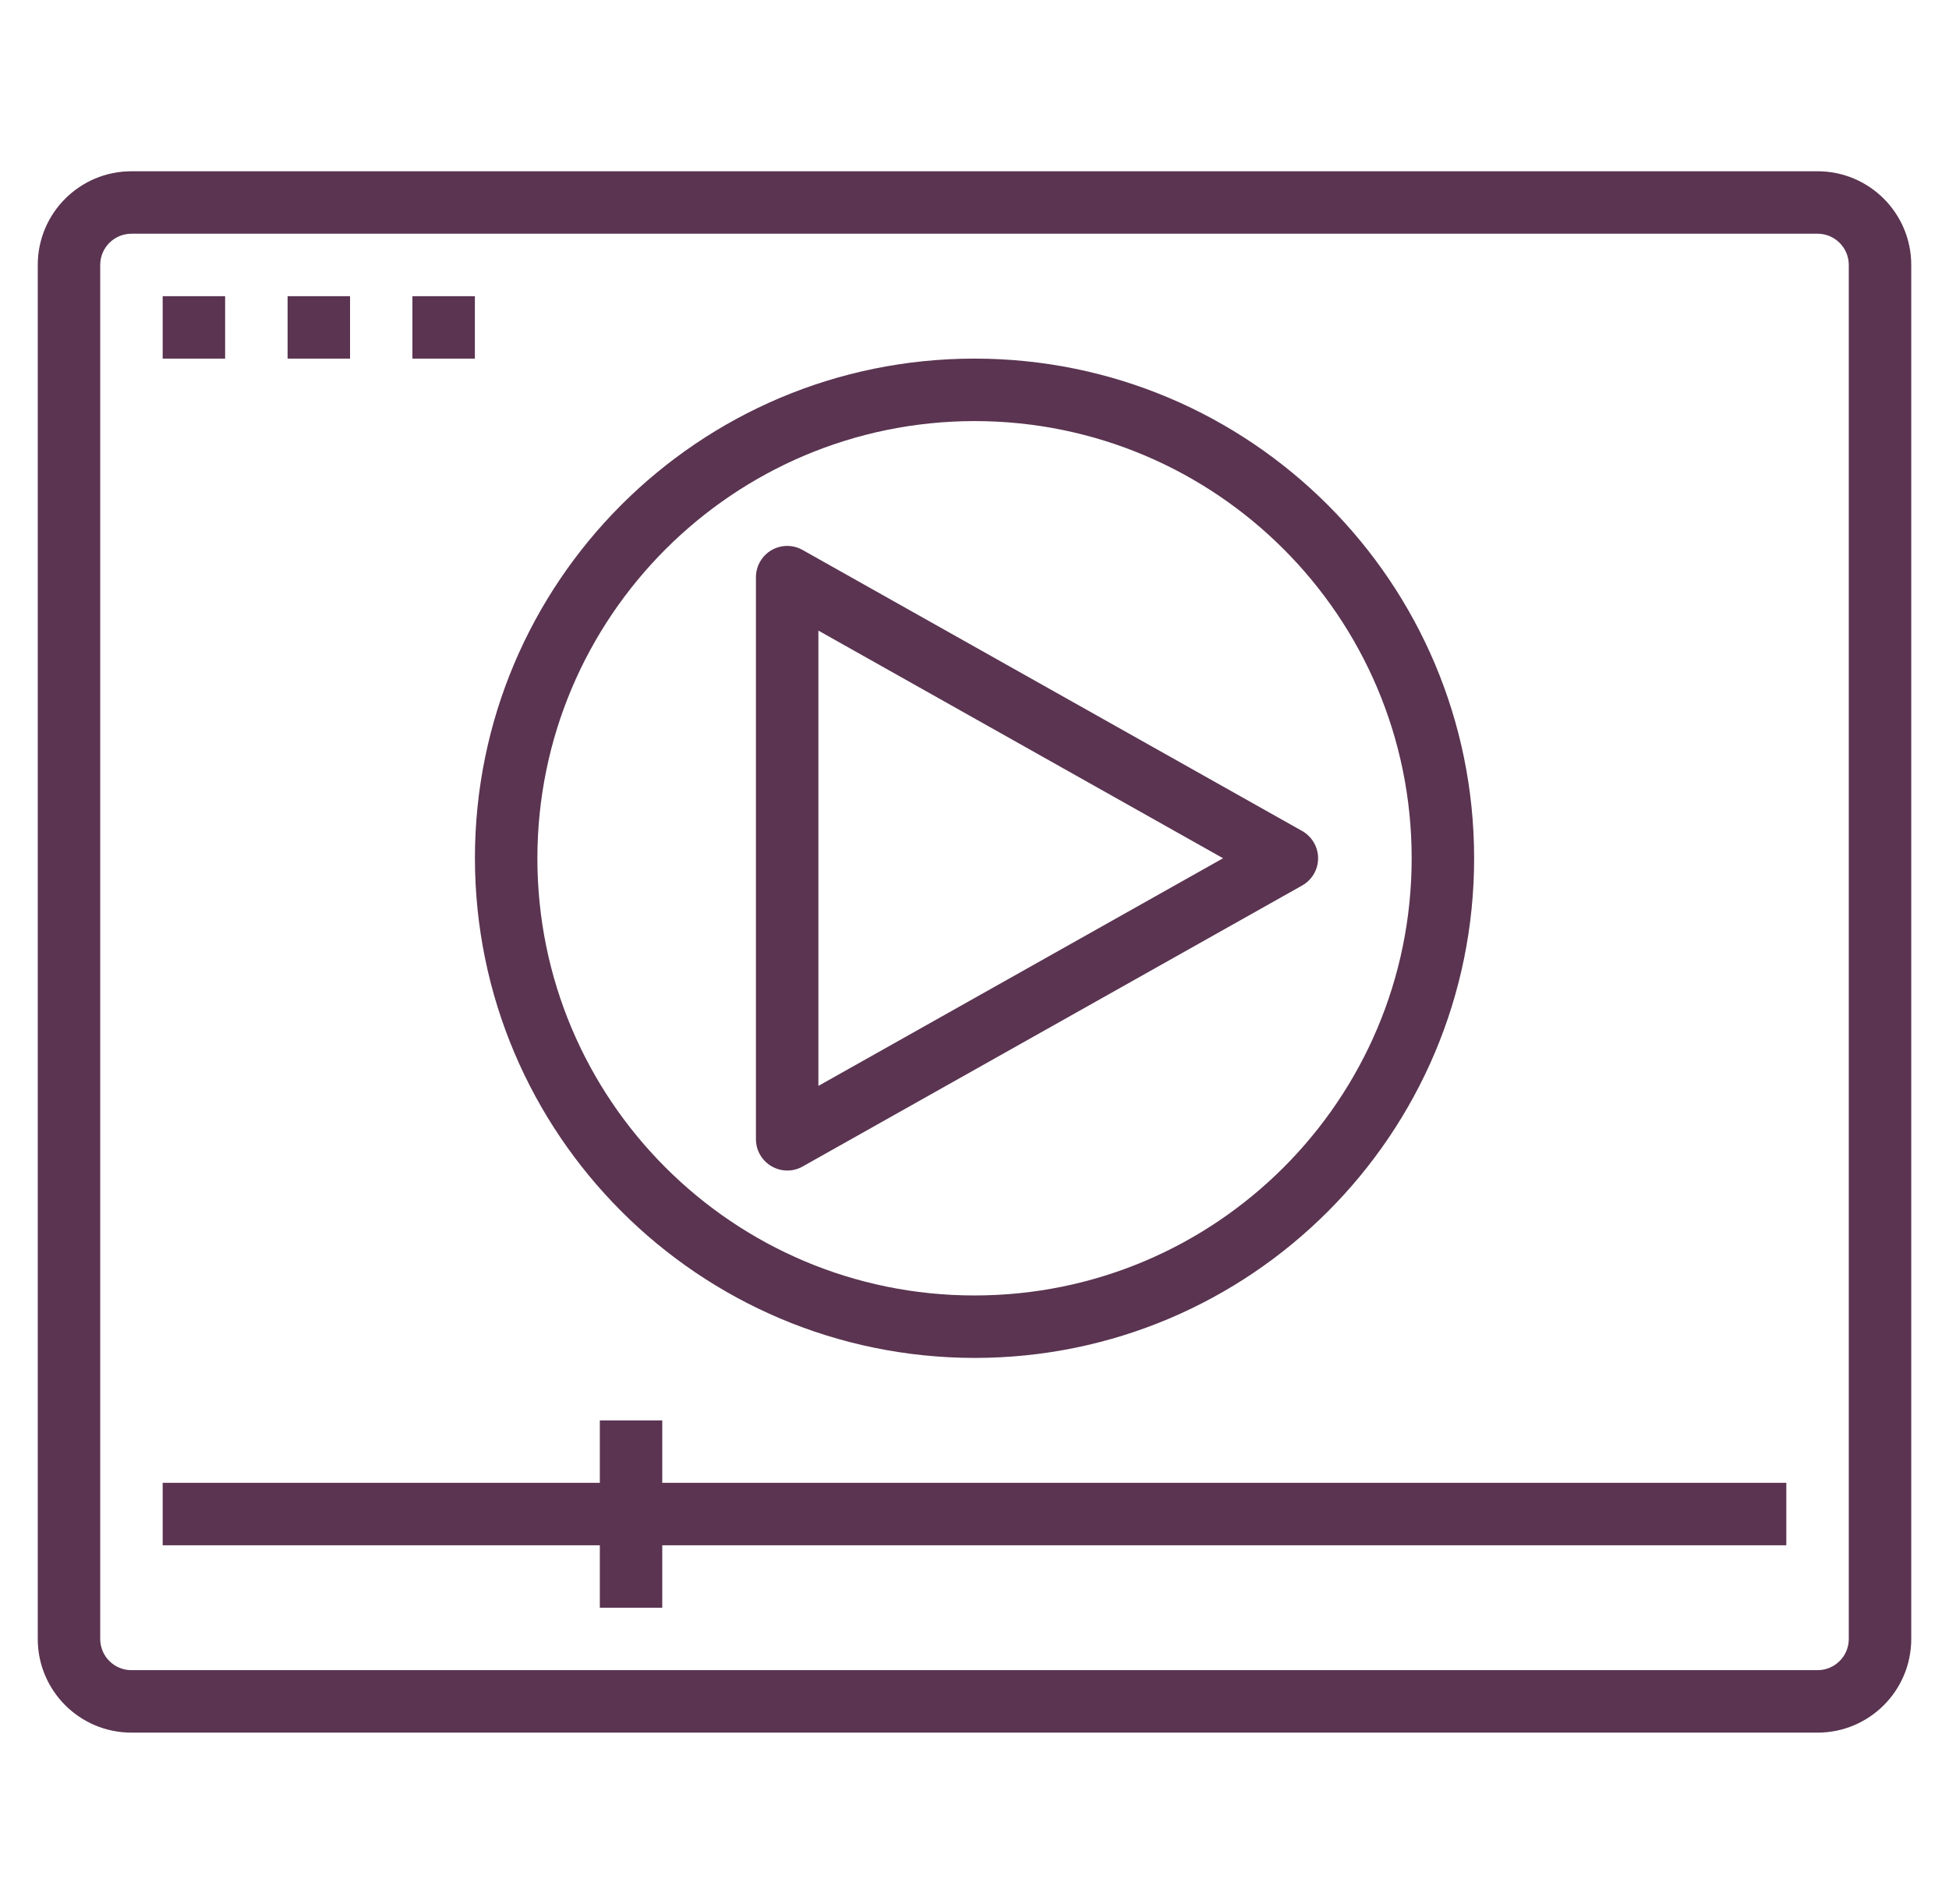 <svg width="43" height="42" viewBox="0 0 43 42" fill="none" xmlns="http://www.w3.org/2000/svg">
<g clip-path="url(#clip0_258_2254)">
<path d="M28.992 18.595C28.93 18.486 28.84 18.395 28.731 18.333L17.708 12.133C17.378 11.945 16.957 12.06 16.769 12.391C16.709 12.495 16.678 12.613 16.678 12.733V25.133C16.679 25.379 16.81 25.605 17.023 25.728C17.234 25.851 17.495 25.854 17.708 25.733L28.731 19.533C29.062 19.346 29.179 18.926 28.992 18.595ZM18.056 23.955V13.911L26.984 18.933L18.056 23.955Z" fill="#5A3451"/>
<path d="M14.611 32.711V31.334H13.234V32.711H3.589V34.089H13.234V35.467H14.611V34.089H39.411V32.711H14.611Z" fill="#5A3451"/>
<path d="M21.5 7.911C15.413 7.911 10.478 12.846 10.478 18.933C10.485 25.018 15.416 29.948 21.5 29.956C27.588 29.956 32.523 25.021 32.523 18.933C32.523 12.846 27.588 7.911 21.5 7.911ZM21.5 28.578C16.174 28.578 11.856 24.26 11.856 18.933C11.861 13.609 16.176 9.295 21.5 9.289C26.827 9.289 31.145 13.607 31.145 18.933C31.145 24.26 26.827 28.578 21.5 28.578Z" fill="#5A3451"/>
<path d="M40.1 3.778H2.9C1.759 3.778 0.833 4.703 0.833 5.845V36.156C0.833 37.297 1.759 38.222 2.9 38.222H40.1C41.241 38.222 42.167 37.297 42.167 36.156V5.845C42.167 4.703 41.241 3.778 40.1 3.778ZM40.789 36.156C40.789 36.536 40.48 36.844 40.1 36.844H2.9C2.52 36.844 2.211 36.536 2.211 36.156V5.845C2.211 5.464 2.52 5.156 2.9 5.156H40.1C40.48 5.156 40.789 5.464 40.789 5.845V36.156Z" fill="#5A3451"/>
<path d="M4.967 6.534H3.589V7.911H4.967V6.534Z" fill="#5A3451"/>
<path d="M7.723 6.534H6.345V7.911H7.723V6.534Z" fill="#5A3451"/>
<path d="M10.477 6.534H9.099V7.911H10.477V6.534Z" fill="#5A3451"/>
</g>
<defs>
<clipPath id="clip0_258_2254">
<rect width="41.333" height="41.333" fill="white" transform="translate(0.833 0.333)"/>
</clipPath>
</defs>
</svg>
